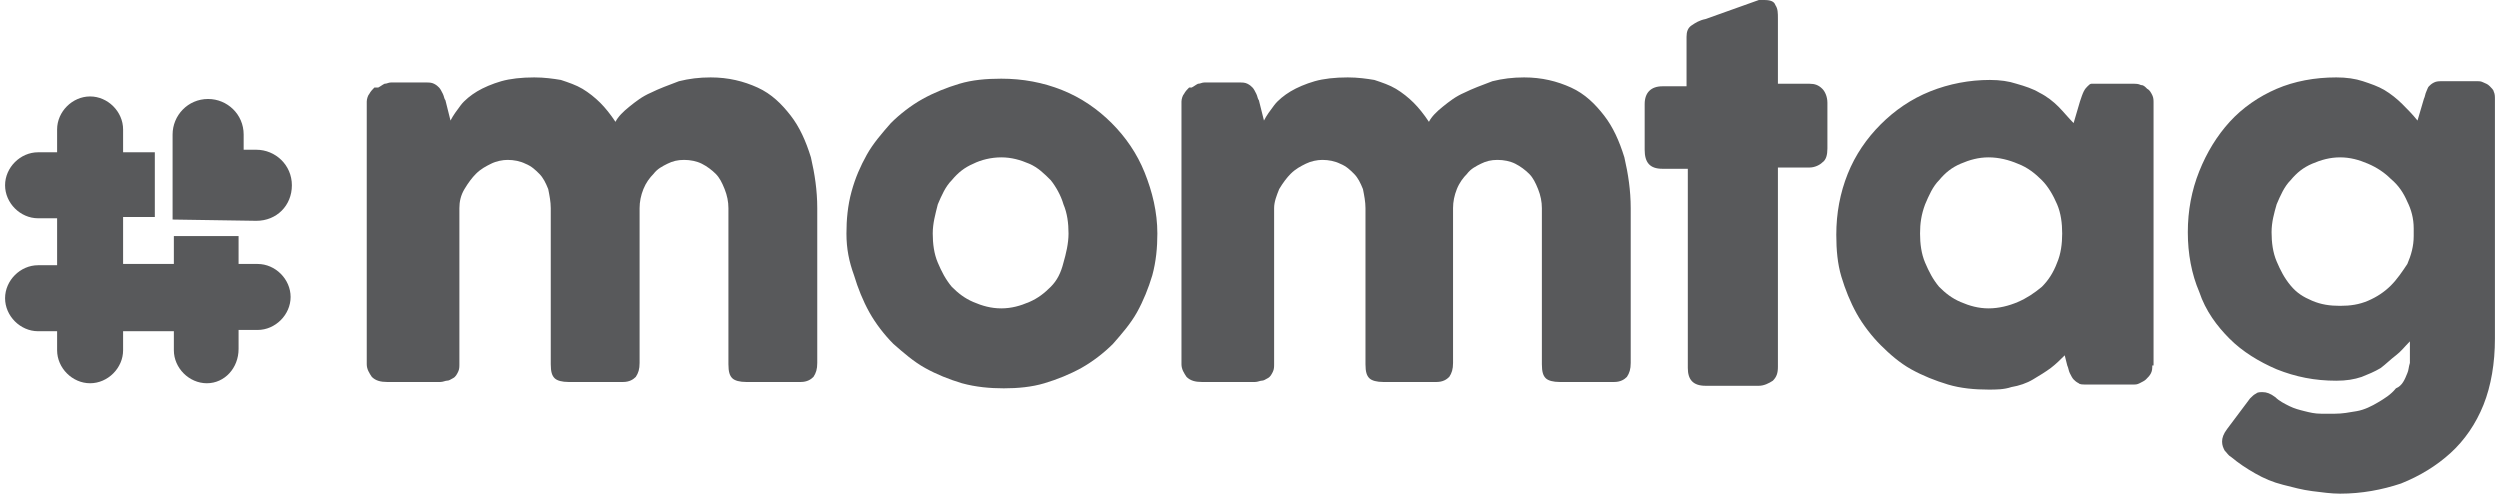 <svg width="197" height="39" viewBox="0 0 197 39" fill="none" xmlns="http://www.w3.org/2000/svg">
<path d="M29.8 6.9C30 6.8 30.1 6.7 30.3 6.6C30.5 6.6 30.6 6.5 30.8 6.5H33.6C33.8 6.5 34 6.5 34.2 6.6C34.4 6.7 34.5 6.8 34.6 6.9C34.7 7 34.8 7.2 34.9 7.4C35 7.6 35 7.8 35.1 7.9L35.5 9.5C35.7 9.1 36 8.7 36.3 8.3C36.6 7.9 37.1 7.5 37.6 7.2C38.1 6.9 38.8 6.6 39.5 6.4C40.2 6.2 41.1 6.1 42.1 6.1C42.9 6.1 43.6 6.2 44.2 6.3C44.8 6.5 45.4 6.7 45.9 7C46.4 7.3 46.9 7.7 47.3 8.1C47.7 8.5 48.1 9 48.5 9.6C48.7 9.2 49.1 8.8 49.6 8.4C50.1 8 50.6 7.6 51.3 7.3C51.9 7 52.7 6.7 53.5 6.4C54.3 6.2 55.1 6.1 56 6.1C57.4 6.1 58.6 6.4 59.7 6.9C60.8 7.4 61.6 8.2 62.3 9.1C63 10 63.5 11.1 63.9 12.4C64.2 13.7 64.4 15 64.4 16.4V28.6C64.4 29.1 64.3 29.4 64.1 29.7C63.9 29.9 63.6 30.1 63.1 30.1H58.8C58.3 30.1 57.9 30 57.7 29.8C57.5 29.6 57.4 29.3 57.4 28.7V16.4C57.4 15.9 57.3 15.4 57.1 14.9C56.9 14.4 56.7 14 56.4 13.7C56.1 13.4 55.7 13.1 55.3 12.9C54.9 12.7 54.4 12.6 53.9 12.6C53.4 12.6 53 12.7 52.6 12.9C52.2 13.1 51.8 13.3 51.5 13.7C51.2 14 50.9 14.4 50.7 14.9C50.5 15.4 50.4 15.9 50.4 16.4V28.6C50.4 29.1 50.3 29.4 50.1 29.7C49.9 29.9 49.6 30.1 49.1 30.1H48.7H48.6H44.8C44.3 30.1 43.9 30 43.7 29.8C43.5 29.6 43.4 29.3 43.4 28.7V16.4C43.4 15.9 43.3 15.4 43.2 14.9C43 14.4 42.8 14 42.5 13.7C42.2 13.4 41.9 13.1 41.4 12.9C41 12.7 40.5 12.6 40 12.6C39.6 12.6 39.1 12.7 38.7 12.9C38.3 13.1 37.9 13.3 37.5 13.7C37.2 14 36.9 14.4 36.6 14.9C36.3 15.4 36.2 15.9 36.2 16.4V28.7C36.2 28.9 36.2 29.1 36.1 29.3C36 29.5 35.9 29.7 35.7 29.8C35.5 29.9 35.4 30 35.2 30C35.1 30 34.9 30.1 34.7 30.1H30.5C30 30.1 29.6 30 29.3 29.7C29.1 29.4 28.9 29.1 28.9 28.7V8C28.9 7.8 29 7.5 29.1 7.4C29.2 7.2 29.4 7 29.5 6.9H29.8Z" fill="#58595B"/>
<path d="M66.7 18.4C66.7 17.3 66.8 16.2 67.1 15.1C67.4 14 67.8 13.1 68.3 12.2C68.8 11.3 69.5 10.5 70.2 9.7C70.9 9 71.8 8.3 72.7 7.8C73.6 7.3 74.6 6.9 75.6 6.6C76.6 6.3 77.7 6.2 78.9 6.2C80.6 6.2 82.2 6.5 83.7 7.1C85.2 7.7 86.5 8.6 87.6 9.7C88.7 10.8 89.6 12.1 90.2 13.6C90.8 15.1 91.2 16.7 91.2 18.4C91.2 19.5 91.1 20.6 90.8 21.7C90.5 22.7 90.1 23.7 89.6 24.6C89.1 25.5 88.4 26.3 87.7 27.1C87 27.8 86.1 28.5 85.2 29C84.3 29.5 83.3 29.9 82.3 30.2C81.3 30.5 80.2 30.6 79.1 30.6C78 30.6 76.9 30.5 75.8 30.2C74.8 29.9 73.8 29.5 72.9 29C72 28.5 71.2 27.8 70.4 27.1C69.7 26.4 69 25.5 68.5 24.6C68 23.7 67.6 22.7 67.3 21.7C66.9 20.6 66.7 19.6 66.7 18.4ZM73.5 18.4C73.5 19.2 73.6 20 73.9 20.7C74.2 21.4 74.5 22 75 22.6C75.5 23.1 76 23.5 76.7 23.8C77.4 24.1 78.1 24.3 78.9 24.3C79.7 24.3 80.4 24.1 81.1 23.8C81.8 23.5 82.3 23.1 82.8 22.6C83.3 22.1 83.6 21.5 83.8 20.7C84 20 84.2 19.2 84.2 18.4C84.2 17.6 84.1 16.8 83.8 16.1C83.6 15.4 83.2 14.7 82.8 14.2C82.3 13.7 81.8 13.2 81.1 12.9C80.4 12.6 79.7 12.4 78.9 12.4C78.1 12.4 77.3 12.6 76.7 12.9C76 13.2 75.5 13.6 75 14.2C74.5 14.7 74.2 15.4 73.9 16.1C73.7 16.9 73.5 17.6 73.5 18.4Z" fill="#58595B"/>
<path d="M93.9 6.9C94.1 6.8 94.2 6.7 94.4 6.6C94.6 6.6 94.7 6.5 94.9 6.5H97.7C97.9 6.5 98.1 6.5 98.3 6.6C98.5 6.7 98.6 6.8 98.7 6.9C98.8 7 98.9 7.2 99 7.4C99.1 7.6 99.1 7.8 99.2 7.9L99.6 9.5C99.8 9.1 100.1 8.7 100.4 8.3C100.7 7.9 101.2 7.5 101.7 7.2C102.2 6.9 102.9 6.6 103.6 6.4C104.3 6.2 105.2 6.1 106.2 6.1C107 6.1 107.7 6.2 108.3 6.3C108.9 6.5 109.5 6.7 110 7C110.5 7.3 111 7.7 111.4 8.1C111.8 8.5 112.2 9 112.6 9.6C112.8 9.2 113.2 8.8 113.7 8.4C114.2 8 114.7 7.6 115.4 7.3C116 7 116.8 6.7 117.6 6.4C118.4 6.2 119.2 6.1 120.1 6.1C121.5 6.1 122.7 6.4 123.8 6.9C124.9 7.4 125.7 8.2 126.4 9.1C127.1 10 127.6 11.1 128 12.4C128.3 13.7 128.5 15 128.5 16.4V28.6C128.5 29.1 128.4 29.4 128.2 29.7C128 29.9 127.7 30.1 127.2 30.1H122.9C122.4 30.1 122 30 121.8 29.8C121.6 29.6 121.5 29.3 121.5 28.7V16.4C121.5 15.9 121.4 15.4 121.2 14.9C121 14.4 120.8 14 120.5 13.7C120.2 13.4 119.8 13.1 119.4 12.9C119 12.7 118.5 12.6 118 12.6C117.5 12.6 117.1 12.7 116.7 12.9C116.3 13.1 115.9 13.3 115.6 13.7C115.3 14 115 14.4 114.8 14.9C114.6 15.4 114.5 15.9 114.5 16.4V28.6C114.5 29.1 114.4 29.4 114.2 29.7C114 29.9 113.7 30.1 113.2 30.1H112.8H112.7H109C108.5 30.1 108.1 30 107.9 29.8C107.7 29.6 107.6 29.3 107.6 28.7V16.4C107.6 15.9 107.5 15.4 107.4 14.9C107.2 14.4 107 14 106.7 13.7C106.4 13.4 106.1 13.1 105.6 12.9C105.2 12.7 104.7 12.6 104.2 12.6C103.8 12.6 103.3 12.7 102.9 12.9C102.5 13.1 102.1 13.3 101.7 13.7C101.4 14 101.1 14.4 100.8 14.9C100.6 15.4 100.4 15.9 100.4 16.4V28.7C100.4 28.9 100.4 29.1 100.3 29.3C100.2 29.5 100.1 29.7 99.9 29.8C99.7 29.9 99.6 30 99.4 30C99.3 30 99.1 30.1 98.9 30.1H94.7C94.2 30.1 93.8 30 93.5 29.7C93.3 29.4 93.1 29.1 93.1 28.7V8C93.1 7.8 93.2 7.5 93.3 7.4C93.4 7.2 93.6 7 93.7 6.9H93.9Z" fill="#58595B"/>
<path d="M132.9 2.9C132.9 2.5 133 2.2 133.3 2C133.6 1.8 133.9 1.6 134.4 1.5L138.6 0C138.7 0 138.7 0 138.8 0C138.9 0 138.9 0 139 0C139.5 0 139.8 0.1 139.9 0.4C140.1 0.7 140.1 1 140.1 1.5V6.6H142.6C143 6.6 143.3 6.7 143.6 7C143.8 7.2 144 7.6 144 8.1V11.7C144 12.2 143.9 12.6 143.6 12.8C143.4 13 143 13.2 142.6 13.2H140.1V28.9C140.1 29.4 140 29.7 139.7 30C139.4 30.2 139 30.4 138.6 30.4H134.4C133.4 30.4 133 29.9 133 29V13.3H131C130 13.3 129.6 12.8 129.6 11.8V8.2C129.6 7.3 130.1 6.8 131 6.8H132.9V2.9Z" fill="#58595B"/>
<path d="M169.6 28.8C169.6 29 169.6 29.2 169.5 29.4C169.4 29.6 169.3 29.7 169.1 29.9C169 30 168.8 30.1 168.6 30.2C168.4 30.3 168.3 30.3 168.1 30.3H164.4C164.1 30.3 163.9 30.3 163.8 30.2C163.6 30.1 163.5 30 163.4 29.9C163.3 29.8 163.2 29.6 163.1 29.4C163 29.2 163 29 162.9 28.8L162.7 28C162.4 28.3 162 28.7 161.6 29C161.2 29.3 160.7 29.6 160.2 29.9C159.7 30.2 159.1 30.4 158.5 30.5C157.9 30.7 157.3 30.7 156.7 30.7C155.6 30.7 154.5 30.6 153.5 30.3C152.5 30 151.5 29.6 150.6 29.1C149.7 28.6 148.9 27.9 148.2 27.2C147.5 26.5 146.8 25.6 146.3 24.7C145.8 23.8 145.4 22.8 145.1 21.8C144.8 20.8 144.7 19.7 144.7 18.5C144.7 16.8 145 15.2 145.6 13.7C146.2 12.2 147.1 10.9 148.2 9.8C149.3 8.7 150.6 7.8 152.1 7.2C153.6 6.6 155.2 6.3 156.8 6.3C157.6 6.3 158.3 6.4 158.9 6.6C159.6 6.8 160.2 7 160.7 7.3C161.3 7.6 161.8 8 162.2 8.4C162.6 8.8 163 9.3 163.4 9.7L163.9 8C164 7.7 164.1 7.4 164.2 7.2C164.3 7 164.4 6.9 164.5 6.8C164.6 6.7 164.7 6.6 164.8 6.6C164.9 6.6 165.1 6.6 165.4 6.6H168.2C168.3 6.6 168.5 6.6 168.7 6.7C168.9 6.7 169 6.8 169.2 7C169.4 7.1 169.5 7.3 169.6 7.5C169.7 7.7 169.7 7.9 169.7 8.1V28.8H169.6ZM151.3 18.4C151.3 19.2 151.4 20 151.7 20.7C152 21.4 152.3 22 152.8 22.6C153.3 23.1 153.8 23.5 154.5 23.8C155.2 24.1 155.9 24.3 156.7 24.3C157.5 24.3 158.3 24.1 159 23.8C159.7 23.5 160.3 23.1 160.9 22.6C161.4 22.1 161.8 21.5 162.1 20.7C162.4 20 162.5 19.2 162.5 18.4C162.5 17.6 162.4 16.8 162.1 16.1C161.8 15.4 161.4 14.7 160.9 14.2C160.4 13.7 159.8 13.2 159 12.9C158.3 12.6 157.5 12.4 156.7 12.4C155.9 12.4 155.2 12.6 154.5 12.9C153.8 13.2 153.3 13.6 152.8 14.2C152.3 14.7 152 15.4 151.7 16.1C151.4 16.9 151.3 17.6 151.3 18.4Z" fill="#58595B"/>
<path d="M189.7 29.4C189.8 29.2 189.8 28.9 189.9 28.6C189.9 28.3 189.9 28 189.9 27.7C189.9 27.6 189.9 27.5 189.9 27.4C189.9 27.3 189.9 27.3 189.9 27.3V27.2C189.9 27.1 189.9 27.1 189.9 26.9C189.5 27.3 189.2 27.7 188.8 28C188.4 28.3 188 28.7 187.6 29C187.1 29.3 186.6 29.5 186.1 29.7C185.5 29.9 184.9 30 184.1 30C182.4 30 180.9 29.7 179.4 29.1C178 28.5 176.7 27.7 175.7 26.7C174.7 25.7 173.8 24.5 173.3 23C172.7 21.6 172.4 20 172.4 18.3C172.4 16.6 172.7 15 173.3 13.5C173.9 12 174.7 10.7 175.7 9.6C176.7 8.5 178 7.6 179.4 7C180.8 6.4 182.4 6.1 184.1 6.1C184.9 6.1 185.6 6.2 186.2 6.4C186.8 6.6 187.4 6.8 187.9 7.1C188.4 7.4 188.9 7.8 189.3 8.2C189.7 8.6 190.1 9 190.5 9.5L191 7.8C191.1 7.6 191.1 7.4 191.2 7.2C191.3 7 191.3 6.9 191.4 6.8C191.5 6.7 191.6 6.6 191.8 6.5C192 6.4 192.2 6.4 192.4 6.4H195.2C195.4 6.4 195.5 6.4 195.7 6.5C195.9 6.6 196 6.6 196.2 6.8C196.3 6.9 196.5 7.1 196.5 7.2C196.6 7.4 196.6 7.6 196.6 7.8V26.7C196.6 28.6 196.3 30.4 195.7 31.9C195.1 33.4 194.2 34.7 193.1 35.7C192 36.7 190.7 37.5 189.2 38.1C187.7 38.6 186.1 38.9 184.4 38.9C183.7 38.9 183 38.8 182.2 38.7C181.4 38.6 180.7 38.4 179.9 38.2C179.1 38 178.4 37.7 177.7 37.3C177 36.9 176.4 36.5 175.8 36C175.6 35.9 175.5 35.7 175.3 35.5C175.2 35.3 175.1 35.1 175.1 34.8C175.1 34.5 175.2 34.2 175.5 33.8L177.3 31.4C177.5 31.2 177.6 31.1 177.8 31C177.9 30.9 178.1 30.9 178.3 30.9C178.6 30.9 178.9 31 179.3 31.3C179.6 31.6 180 31.8 180.4 32C180.8 32.2 181.2 32.3 181.6 32.4C182 32.5 182.4 32.6 182.9 32.6C183.3 32.6 183.7 32.6 184 32.6C184.6 32.6 185.1 32.5 185.7 32.4C186.3 32.3 186.9 32 187.4 31.7C187.9 31.4 188.4 31.1 188.8 30.6C189.3 30.4 189.5 29.9 189.7 29.4ZM179 18.3C179 19.1 179.1 19.9 179.4 20.6C179.7 21.3 180 21.9 180.5 22.5C181 23.1 181.5 23.4 182.2 23.7C182.9 24 183.6 24.1 184.4 24.1C185.2 24.1 185.9 24 186.6 23.7C187.3 23.4 187.9 23 188.4 22.5C188.9 22 189.3 21.4 189.7 20.8C190 20.1 190.2 19.4 190.2 18.6V18C190.2 17.2 190 16.5 189.7 15.9C189.4 15.2 189 14.6 188.4 14.1C187.9 13.6 187.3 13.2 186.6 12.9C185.9 12.6 185.2 12.4 184.4 12.4C183.6 12.4 182.9 12.6 182.2 12.9C181.5 13.2 181 13.6 180.5 14.2C180 14.7 179.7 15.4 179.4 16.1C179.2 16.8 179 17.5 179 18.3Z" fill="#58595B"/>
<path d="M16.3 30.2C14.9 30.2 13.7 29 13.7 27.6V26.1H9.7V27.6C9.7 29 8.5 30.2 7.1 30.2C5.7 30.2 4.5 29 4.5 27.6V26.1H3C1.6 26.1 0.4 24.9 0.4 23.5C0.4 22.1 1.6 20.9 3 20.9H4.5V17.2H3C1.6 17.2 0.4 16 0.4 14.6C0.4 13.2 1.6 12 3 12H4.5V10.2C4.5 8.8 5.7 7.6 7.1 7.6C8.5 7.6 9.7 8.8 9.7 10.2V12H12.2V17.1H9.7V20.8H13.7V18.6H18.8V20.8H20.3C21.7 20.8 22.9 22 22.9 23.4C22.9 24.8 21.7 26 20.3 26H18.8V27.5C18.8 29 17.7 30.2 16.3 30.2Z" fill="#58595B"/>
<path d="M13.6 17.3V10.6C13.6 9.1 14.8 7.8 16.4 7.8C17.9 7.8 19.2 9 19.2 10.6V11.8H20.2C21.7 11.8 23 13 23 14.6C23 16.2 21.8 17.4 20.2 17.4L13.6 17.3Z" fill="#58595B"/>
</svg>
